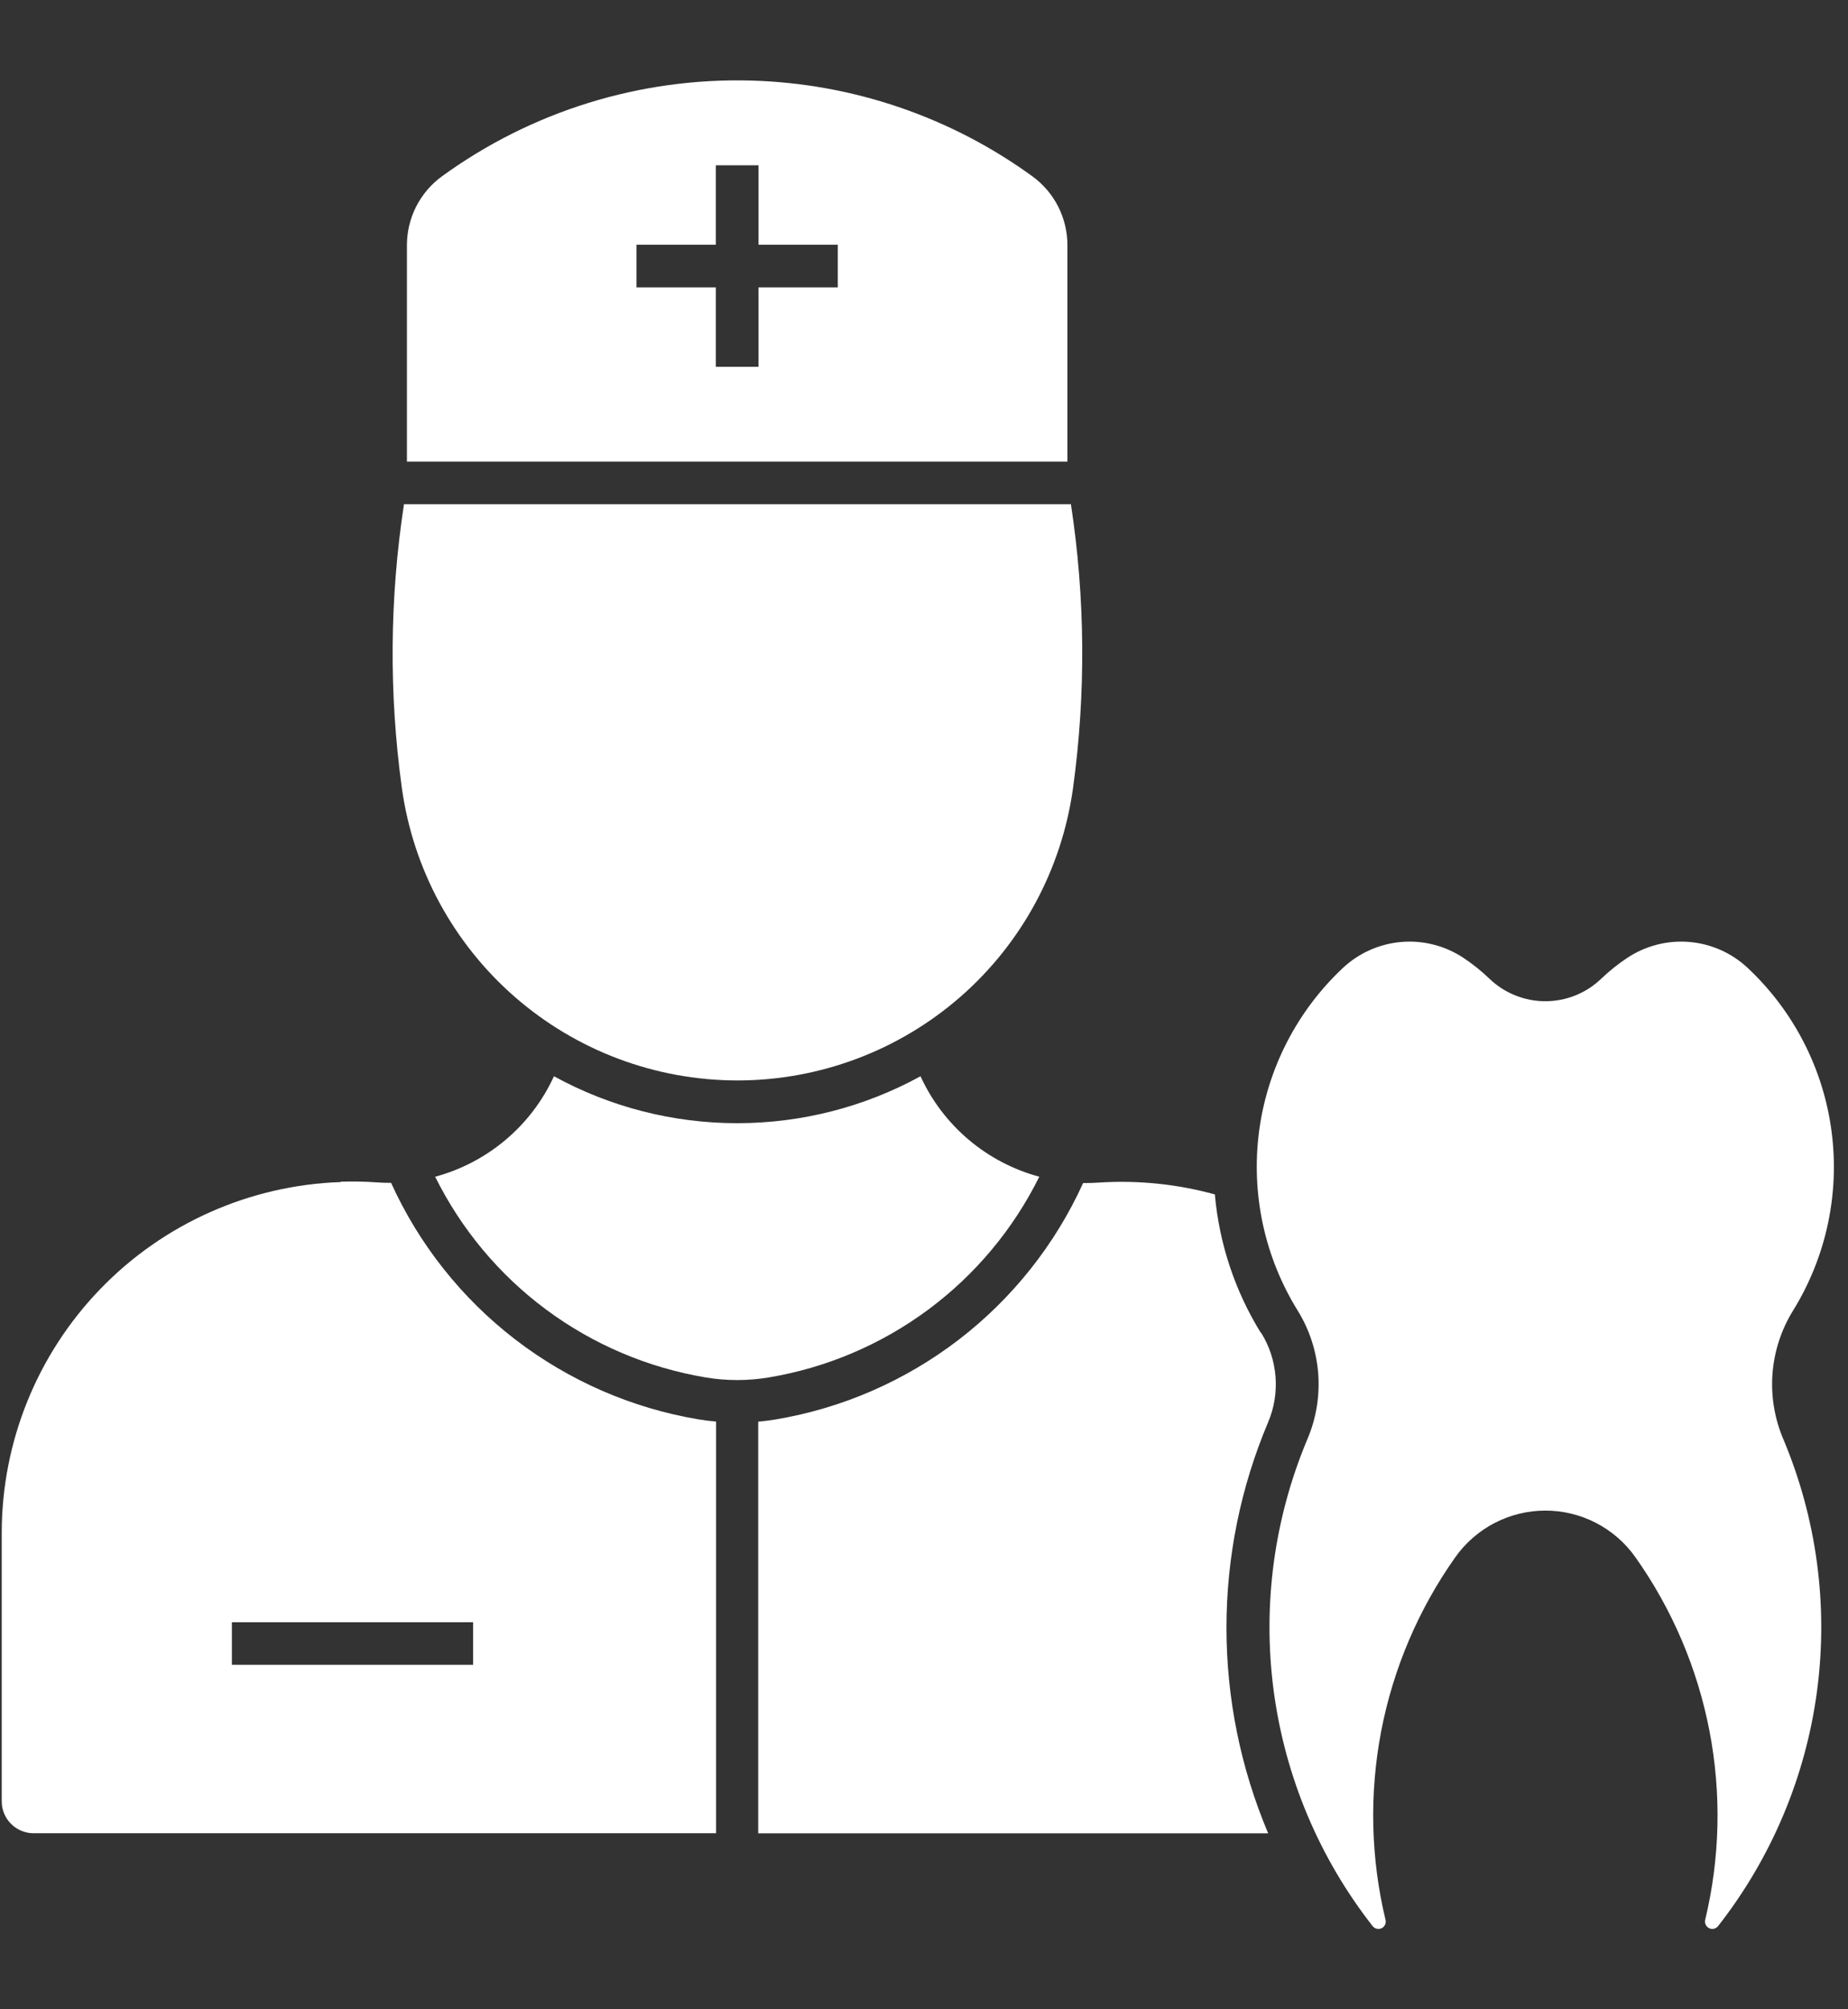<svg xmlns="http://www.w3.org/2000/svg" width="46" height="50" viewBox="0 0 46 50" fill="none"><rect x="0" y="0" width="46" height="50" fill="#333333" stroke="none"/><path d="M8.48 29.415C6.216 29.493 4.071 30.447 2.497 32.076C0.923 33.705 0.043 35.882 0.043 38.148V44.825C0.043 44.929 0.063 45.032 0.103 45.129C0.143 45.225 0.202 45.313 0.276 45.387C0.35 45.461 0.437 45.519 0.534 45.559C0.63 45.599 0.733 45.62 0.838 45.619H17.824V35.375C17.677 35.362 17.53 35.344 17.385 35.32C15.725 35.041 14.159 34.358 12.825 33.332C11.491 32.306 10.43 30.967 9.735 29.435C9.608 29.435 9.48 29.431 9.353 29.421C9.062 29.401 8.771 29.396 8.48 29.406V29.415ZM5.772 40.368H11.776V41.428H5.772V40.368Z" fill="white"></path><path d="M18.7 2.005C15.941 1.928 13.235 2.765 11.002 4.387C10.732 4.583 10.512 4.841 10.36 5.138C10.209 5.436 10.129 5.765 10.129 6.099V11.488H26.57V6.099C26.57 5.765 26.49 5.436 26.339 5.138C26.187 4.841 25.967 4.583 25.697 4.387C23.658 2.906 21.219 2.076 18.7 2.005ZM17.818 4.113H18.881V6.091H20.854V7.151H18.881V9.128H17.818V7.151H15.844V6.091H17.818V4.113Z" fill="white"></path><path d="M31.395 33.17C31.599 33.499 31.72 33.872 31.75 34.258C31.78 34.644 31.718 35.032 31.567 35.389C30.882 37.007 30.529 38.747 30.529 40.505C30.529 42.262 30.882 44.002 31.567 45.621H18.873V35.378C19.019 35.364 19.164 35.346 19.309 35.322C20.969 35.043 22.534 34.36 23.868 33.335C25.202 32.309 26.265 30.971 26.961 29.439C27.089 29.441 27.215 29.437 27.343 29.428C28.318 29.364 29.298 29.463 30.24 29.723C30.348 30.945 30.74 32.125 31.385 33.168L31.395 33.17Z" fill="white"></path><path d="M33.426 24.088C32.283 25.161 31.547 26.595 31.341 28.149C31.137 29.703 31.476 31.28 32.301 32.612C32.594 33.085 32.769 33.621 32.812 34.176C32.855 34.731 32.765 35.288 32.548 35.801C31.712 37.784 31.421 39.955 31.706 42.088C31.992 44.222 32.842 46.24 34.17 47.934C34.196 47.965 34.233 47.987 34.273 47.996C34.313 48.005 34.355 48 34.392 47.982C34.429 47.964 34.458 47.934 34.476 47.897C34.494 47.86 34.498 47.819 34.489 47.779C34.119 46.237 34.082 44.633 34.381 43.076C34.681 41.519 35.31 40.043 36.226 38.749C36.48 38.391 36.817 38.099 37.206 37.897C37.596 37.696 38.029 37.59 38.467 37.59C38.906 37.59 39.339 37.696 39.728 37.897C40.118 38.099 40.454 38.391 40.707 38.749C41.624 40.043 42.252 41.519 42.552 43.076C42.852 44.633 42.815 46.237 42.444 47.779C42.435 47.819 42.441 47.86 42.459 47.897C42.476 47.934 42.506 47.964 42.543 47.982C42.58 48 42.621 48.005 42.661 47.996C42.701 47.987 42.737 47.965 42.763 47.934C44.091 46.24 44.943 44.222 45.228 42.088C45.513 39.955 45.222 37.784 44.385 35.801C44.169 35.288 44.078 34.731 44.121 34.176C44.165 33.621 44.34 33.085 44.633 32.612C45.457 31.279 45.796 29.702 45.59 28.148C45.385 26.595 44.648 25.16 43.505 24.088C43.106 23.714 42.594 23.486 42.05 23.44C41.506 23.394 40.962 23.534 40.507 23.835C40.275 23.989 40.056 24.164 39.855 24.357C39.481 24.715 38.984 24.915 38.466 24.915C37.949 24.915 37.451 24.715 37.077 24.357C36.876 24.164 36.659 23.989 36.426 23.835C35.971 23.534 35.428 23.394 34.883 23.44C34.339 23.486 33.824 23.714 33.426 24.088Z" fill="white"></path><path d="M19.141 34.276C18.618 34.364 18.084 34.364 17.561 34.276C16.125 34.035 14.765 33.457 13.595 32.589C12.425 31.721 11.479 30.587 10.832 29.282C11.478 29.108 12.077 28.794 12.588 28.362C13.1 27.93 13.51 27.391 13.789 26.782C15.187 27.549 16.756 27.95 18.351 27.95C19.945 27.95 21.515 27.549 22.913 26.782C23.192 27.391 23.602 27.93 24.113 28.362C24.624 28.794 25.224 29.108 25.87 29.282C25.223 30.587 24.276 31.721 23.106 32.589C21.936 33.457 20.578 34.035 19.141 34.276Z" fill="white"></path><path d="M26.711 19.602C27.032 17.259 27.014 14.883 26.657 12.546H10.056C9.698 14.883 9.68 17.259 10.002 19.602C10.28 21.62 11.28 23.47 12.816 24.809C14.352 26.148 16.32 26.886 18.358 26.886C20.396 26.886 22.366 26.148 23.902 24.809C25.438 23.47 26.433 21.62 26.711 19.602Z" fill="white"></path></svg>